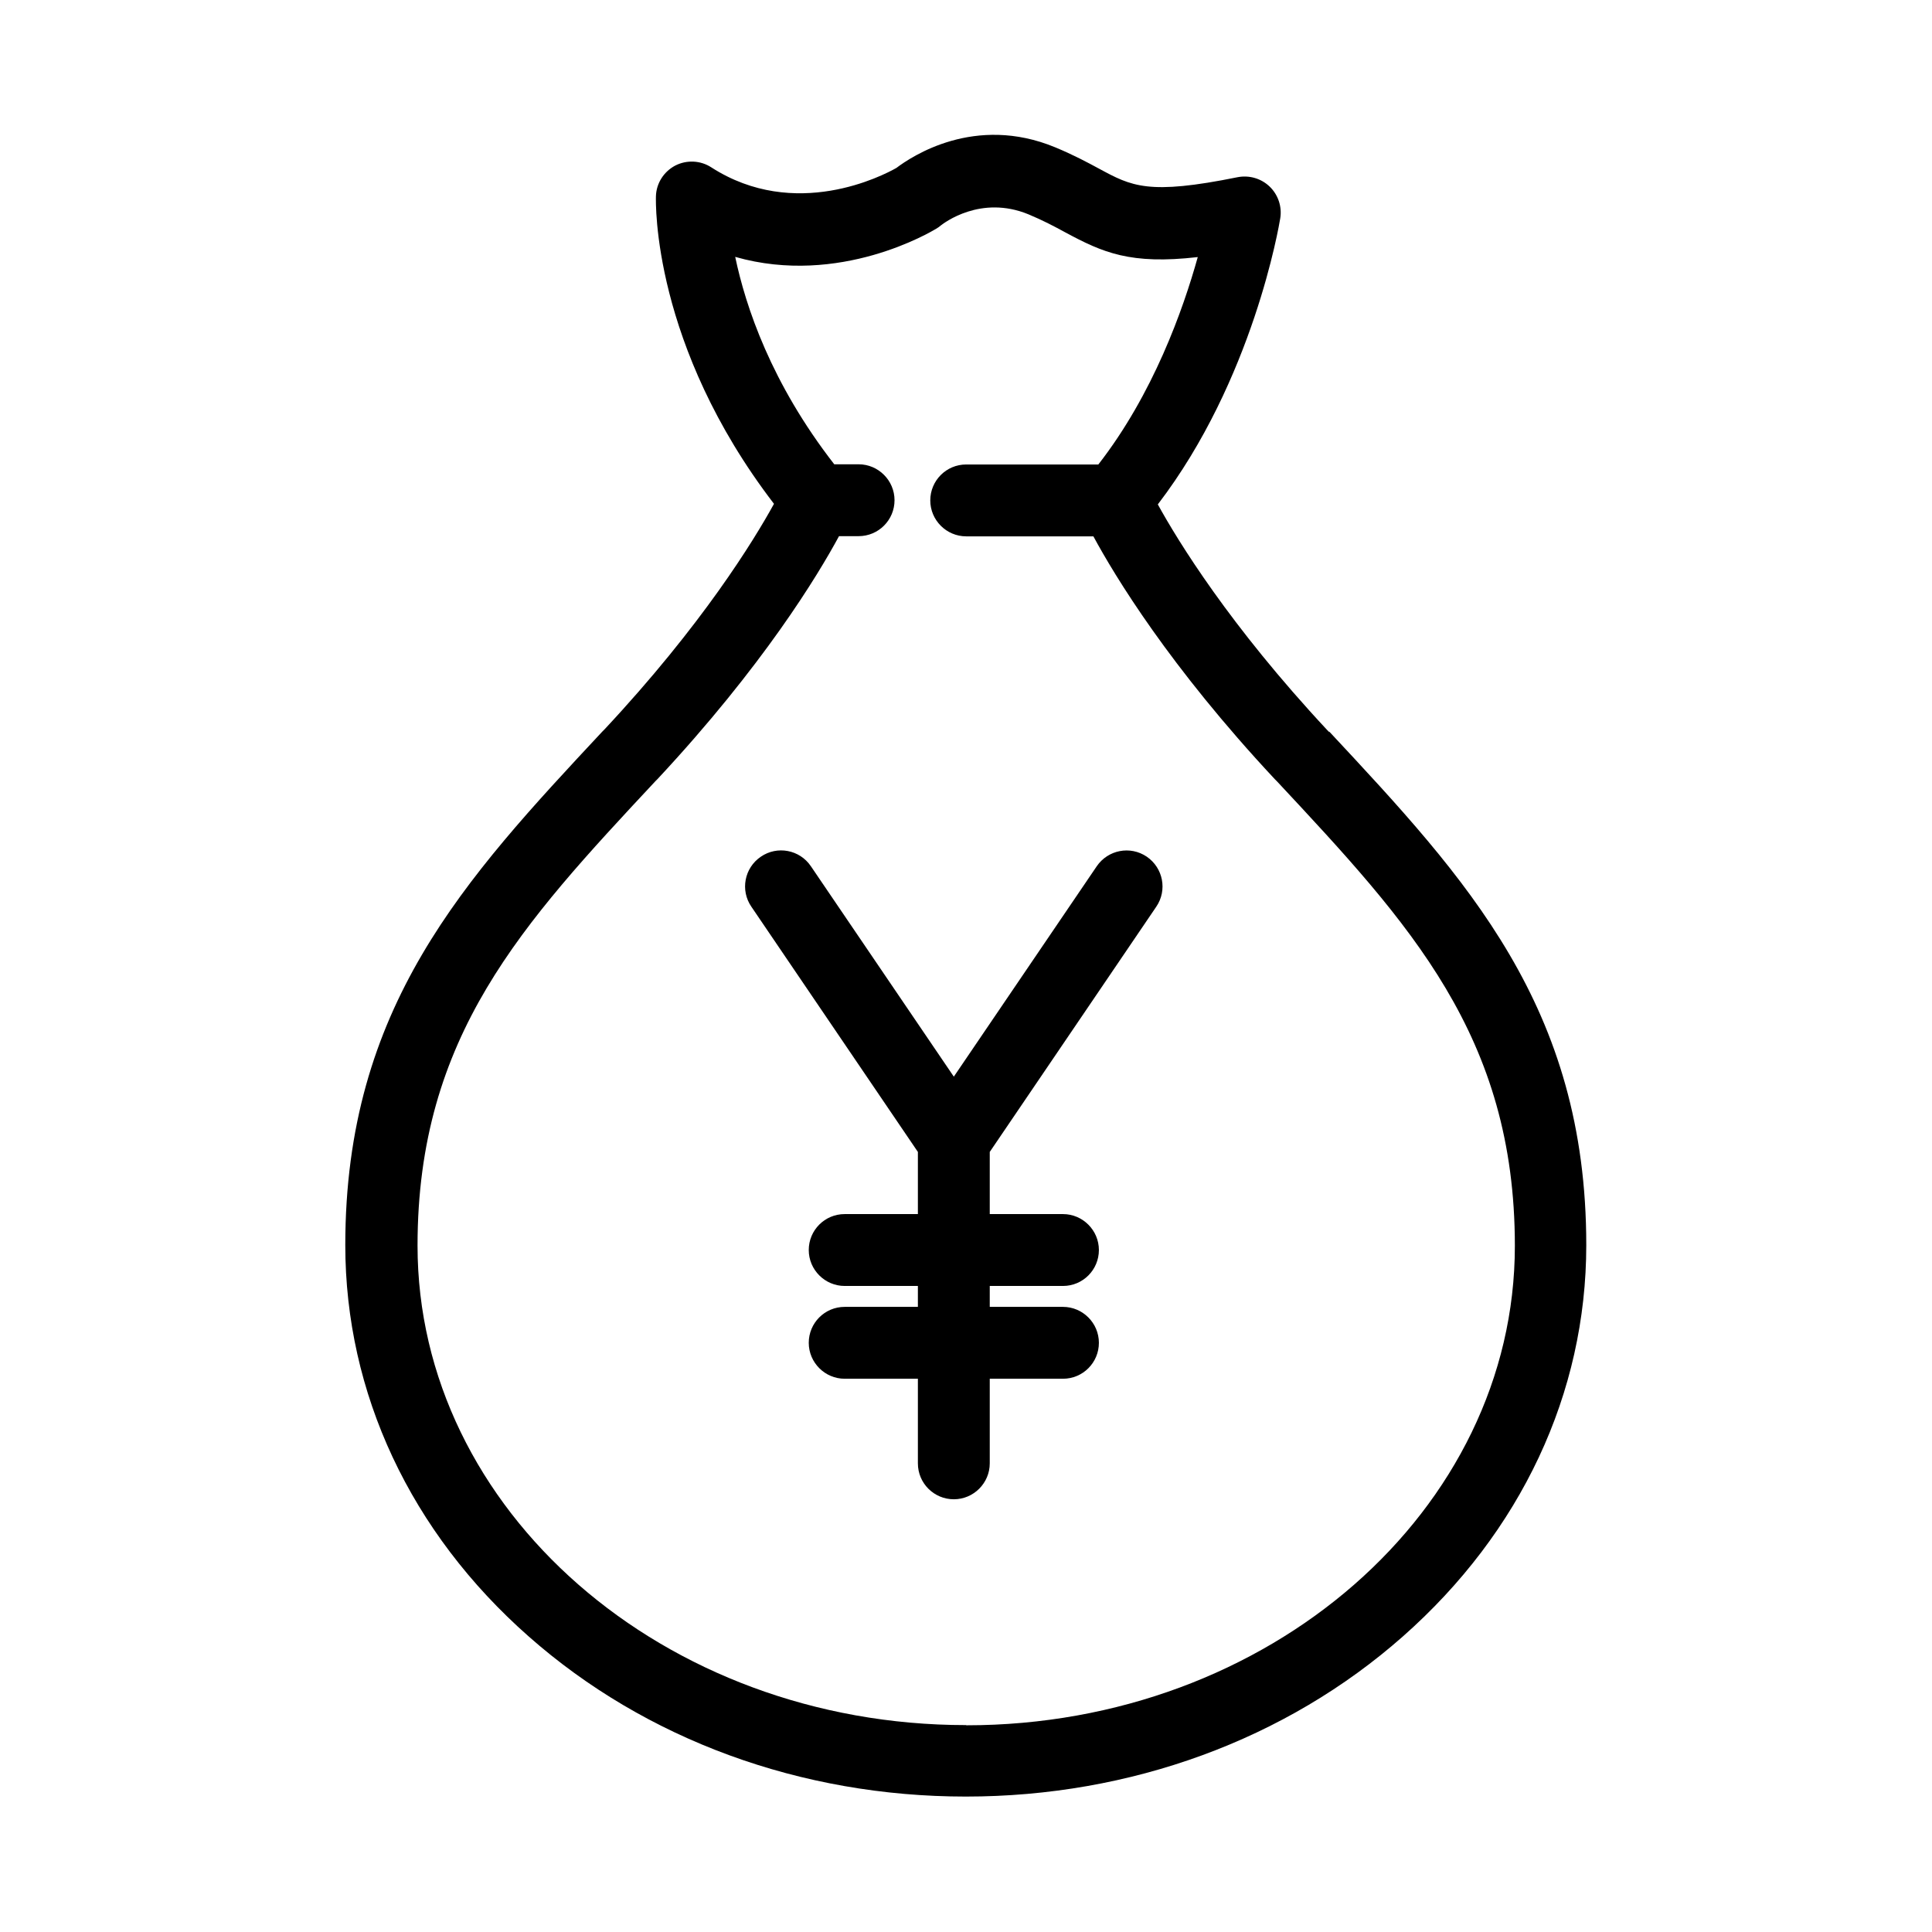 <?xml version="1.0" encoding="UTF-8"?>
<!-- Uploaded to: SVG Repo, www.svgrepo.com, Generator: SVG Repo Mixer Tools -->
<svg fill="#000000" width="800px" height="800px" version="1.1" viewBox="144 144 512 512" xmlns="http://www.w3.org/2000/svg">
 <g>
  <path d="m434.66 373.55-37.887 55.773-37.887-55.773c-2.973-4.383-8.918-5.492-13.25-2.519-4.383 2.973-5.492 8.918-2.519 13.25l44.133 64.992v16.473h-19.398c-5.289 0-9.523 4.281-9.523 9.523 0 5.238 4.281 9.523 9.523 9.523h19.398v5.543h-19.398c-5.289 0-9.523 4.281-9.523 9.523 0 5.238 4.281 9.523 9.523 9.523h19.398v22.418c0 5.289 4.281 9.523 9.523 9.523 5.238 0 9.523-4.281 9.523-9.523v-22.418h19.398c5.289 0 9.523-4.281 9.523-9.523 0-5.238-4.281-9.523-9.523-9.523h-19.398v-5.543h19.398c5.289 0 9.523-4.281 9.523-9.523 0-5.238-4.281-9.523-9.523-9.523h-19.398v-16.473l44.133-64.992c2.973-4.383 1.812-10.277-2.519-13.25-4.383-2.973-10.277-1.812-13.25 2.519z"/>
  <path d="m496.28 338.03-0.555-0.555c-25.895-27.762-39.598-50.18-44.891-59.801 25.293-33.051 32.145-74.008 32.445-75.824 0.504-3.074-0.555-6.246-2.82-8.414s-5.441-3.074-8.516-2.469c-23.629 4.785-28.012 2.418-36.676-2.266-3.176-1.715-6.75-3.629-11.586-5.644-21.363-8.867-38.188 2.469-42.117 5.441-3.527 2.016-26.852 14.156-49.07-0.152-2.871-1.863-6.551-2.016-9.574-0.453-3.023 1.613-4.988 4.684-5.09 8.113-0.051 1.664-0.957 39.449 31.285 81.516-5.289 9.621-18.992 32.043-44.941 59.801l-0.555 0.555c-36.578 39.195-68.113 73.004-68.113 136.08 0 39.246 17.281 76.125 48.617 103.73 30.984 27.355 72.145 42.422 115.82 42.422 43.68 0 84.84-15.062 115.82-42.422 31.336-27.66 48.617-64.488 48.617-103.73 0-63.078-31.59-96.934-68.113-136.08zm-96.277 263.14c-80.156 0-145.35-56.98-145.35-127.06 0-55.57 27.809-85.344 63.027-123.08l0.555-0.555c27.961-29.977 42.473-53.957 48.113-64.387h5.188c5.289 0 9.523-4.281 9.523-9.523 0-5.238-4.281-9.523-9.523-9.523h-6.449c-16.727-21.512-23.477-41.766-26.25-54.965 27.711 7.91 51.992-6.699 53.254-7.457 0.504-0.301 0.805-0.504 1.211-0.855 0.855-0.656 10.578-8.16 23.227-2.973 3.879 1.613 6.902 3.223 9.773 4.785 9.926 5.34 17.23 8.613 35.117 6.551-3.879 13.906-11.789 36.273-26.348 54.965h-35.016c-5.289 0-9.523 4.281-9.523 9.523 0 5.238 4.281 9.523 9.523 9.523h33.703c5.644 10.43 20.152 34.461 48.113 64.387l0.555 0.555c35.215 37.734 63.027 67.512 63.027 123.08 0 70.078-65.191 127.06-145.35 127.06z"/>
 </g>
</svg>